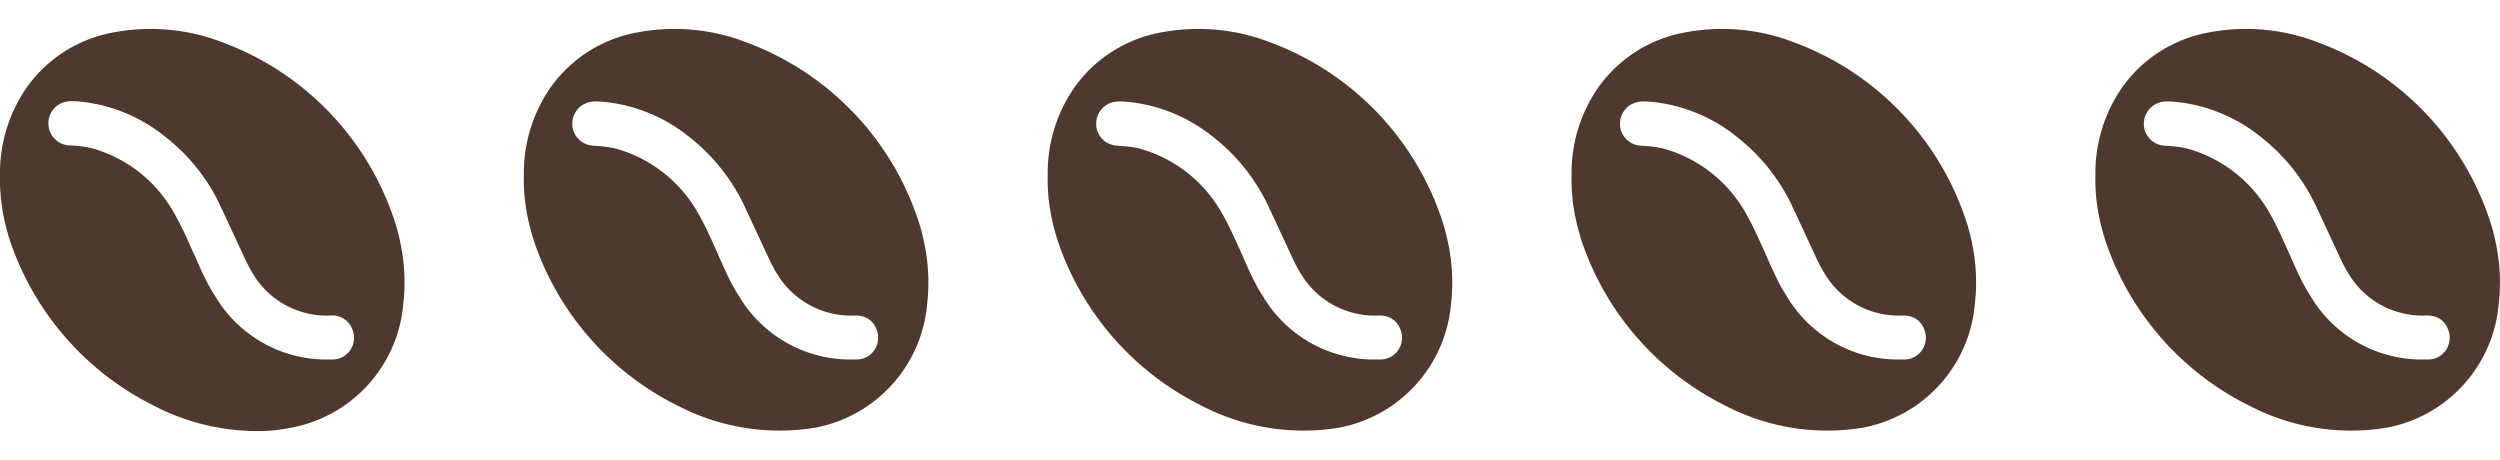 <svg fill="none" height="16" width="87" xmlns="http://www.w3.org/2000/svg"><path d="M5.34 14.11a7.8 7.8 0 003.54.89c.41.01.81-.03 1.22-.11a4.8 4.8 0 003.94-4.37c.1-.9 0-1.78-.25-2.65a9.93 9.93 0 00-6.03-6.39 6.93 6.93 0 00-3.82-.35A4.73 4.73 0 00.96 3 5.22 5.22 0 000 6.1c-.02.9.15 1.78.47 2.62a9.97 9.97 0 004.87 5.39zm2.15-3.8a4.5 4.5 0 003.77 2.2h.34c.5-.02.84-.52.68-.99a.74.74 0 00-.77-.54 3 3 0 01-2.67-1.39 5.62 5.62 0 01-.34-.64l-.4-.86-.4-.86a6.6 6.6 0 00-1.96-2.48 5.61 5.61 0 00-2.82-1.2c-.21-.02-.42-.05-.62-.01a.76.76 0 00-.61.83c.03.37.34.67.72.69.3.01.6.04.89.13a4.7 4.7 0 012.72 2.16c.26.44.47.9.67 1.36l.11.23c.2.47.41.94.69 1.37zm16.08 3.8a7.68 7.68 0 004.76.78 4.8 4.8 0 003.94-4.37c.1-.9 0-1.78-.25-2.65a9.93 9.93 0 00-6.03-6.39 6.93 6.93 0 00-3.82-.35A4.73 4.73 0 0019.19 3a5.22 5.22 0 00-.96 3.1c-.02.9.15 1.77.47 2.62a9.93 9.93 0 004.87 5.39zm2.15-3.8a4.5 4.5 0 003.77 2.2h.35c.5-.02.84-.52.68-1-.11-.35-.39-.54-.77-.53a3 3 0 01-2.67-1.39c-.13-.2-.24-.41-.34-.63l-.4-.86-.4-.86a6.68 6.68 0 00-1.96-2.48 5.61 5.61 0 00-2.82-1.2c-.21-.02-.42-.05-.63-.01a.77.77 0 00-.61.83c.03.37.34.67.72.69.3.02.6.04.89.13a4.74 4.74 0 012.73 2.16c.26.44.46.9.67 1.36l.1.23c.21.47.41.93.69 1.36zm16.08 3.8a7.68 7.68 0 004.76.78 4.8 4.8 0 003.94-4.37c.1-.9 0-1.78-.25-2.65a9.93 9.93 0 00-6.03-6.39 6.93 6.93 0 00-3.82-.35A4.73 4.73 0 0037.42 3a5.22 5.22 0 00-.96 3.1c-.02.9.15 1.77.47 2.62a9.93 9.93 0 004.87 5.39zm2.15-3.8a4.5 4.5 0 003.77 2.2h.35c.5-.02.84-.52.68-1-.11-.35-.39-.54-.77-.53a3 3 0 01-2.67-1.39c-.13-.2-.24-.41-.34-.63l-.4-.86-.4-.86a6.68 6.68 0 00-1.96-2.48 5.61 5.61 0 00-2.82-1.2c-.21-.02-.42-.05-.63-.01a.77.77 0 00-.61.83c.03.37.34.67.72.69.3.02.6.04.89.13a4.74 4.74 0 012.73 2.16c.26.44.46.9.67 1.36l.1.23c.21.47.41.93.69 1.36zm16.08 3.8a7.68 7.68 0 004.76.78 4.8 4.8 0 003.94-4.37c.1-.9 0-1.78-.25-2.65a9.93 9.93 0 00-6.03-6.39 6.93 6.93 0 00-3.82-.35A4.73 4.73 0 0055.65 3a5.22 5.22 0 00-.96 3.1c-.02.9.15 1.77.47 2.62a9.93 9.93 0 004.87 5.39zm2.15-3.8a4.5 4.5 0 003.77 2.2h.35c.5-.02.84-.52.68-1-.11-.35-.39-.54-.77-.53a3 3 0 01-2.67-1.39c-.13-.2-.24-.41-.34-.63l-.4-.86-.4-.86a6.68 6.68 0 00-1.96-2.48 5.61 5.61 0 00-2.82-1.2c-.21-.02-.42-.05-.63-.01a.77.77 0 00-.61.83c.03.37.34.67.72.69.3.02.6.04.89.13a4.74 4.74 0 012.73 2.16c.26.44.46.9.67 1.36l.1.23c.21.47.41.93.69 1.36zm16.08 3.8a7.68 7.68 0 004.76.78 4.8 4.8 0 003.94-4.37c.1-.9 0-1.78-.25-2.65a9.93 9.93 0 00-6.03-6.39 6.93 6.93 0 00-3.82-.35A4.73 4.73 0 0073.88 3a5.22 5.22 0 00-.96 3.1c-.02.9.15 1.77.47 2.62a9.93 9.93 0 004.87 5.39zm2.15-3.8a4.5 4.5 0 003.77 2.2h.35c.5-.02.84-.52.68-1-.11-.35-.39-.54-.77-.53a3 3 0 01-2.67-1.39c-.13-.2-.24-.41-.34-.63l-.4-.86-.4-.86a6.68 6.68 0 00-1.96-2.48 5.61 5.61 0 00-2.82-1.2c-.21-.02-.42-.05-.63-.01a.77.77 0 00-.61.83c.03.37.34.67.72.69.3.02.6.04.89.13a4.74 4.74 0 012.73 2.16c.26.44.46.9.67 1.36l.1.23c.21.47.41.93.69 1.36z" clip-rule="evenodd" fill="#4f382e" fill-rule="evenodd"/></svg>